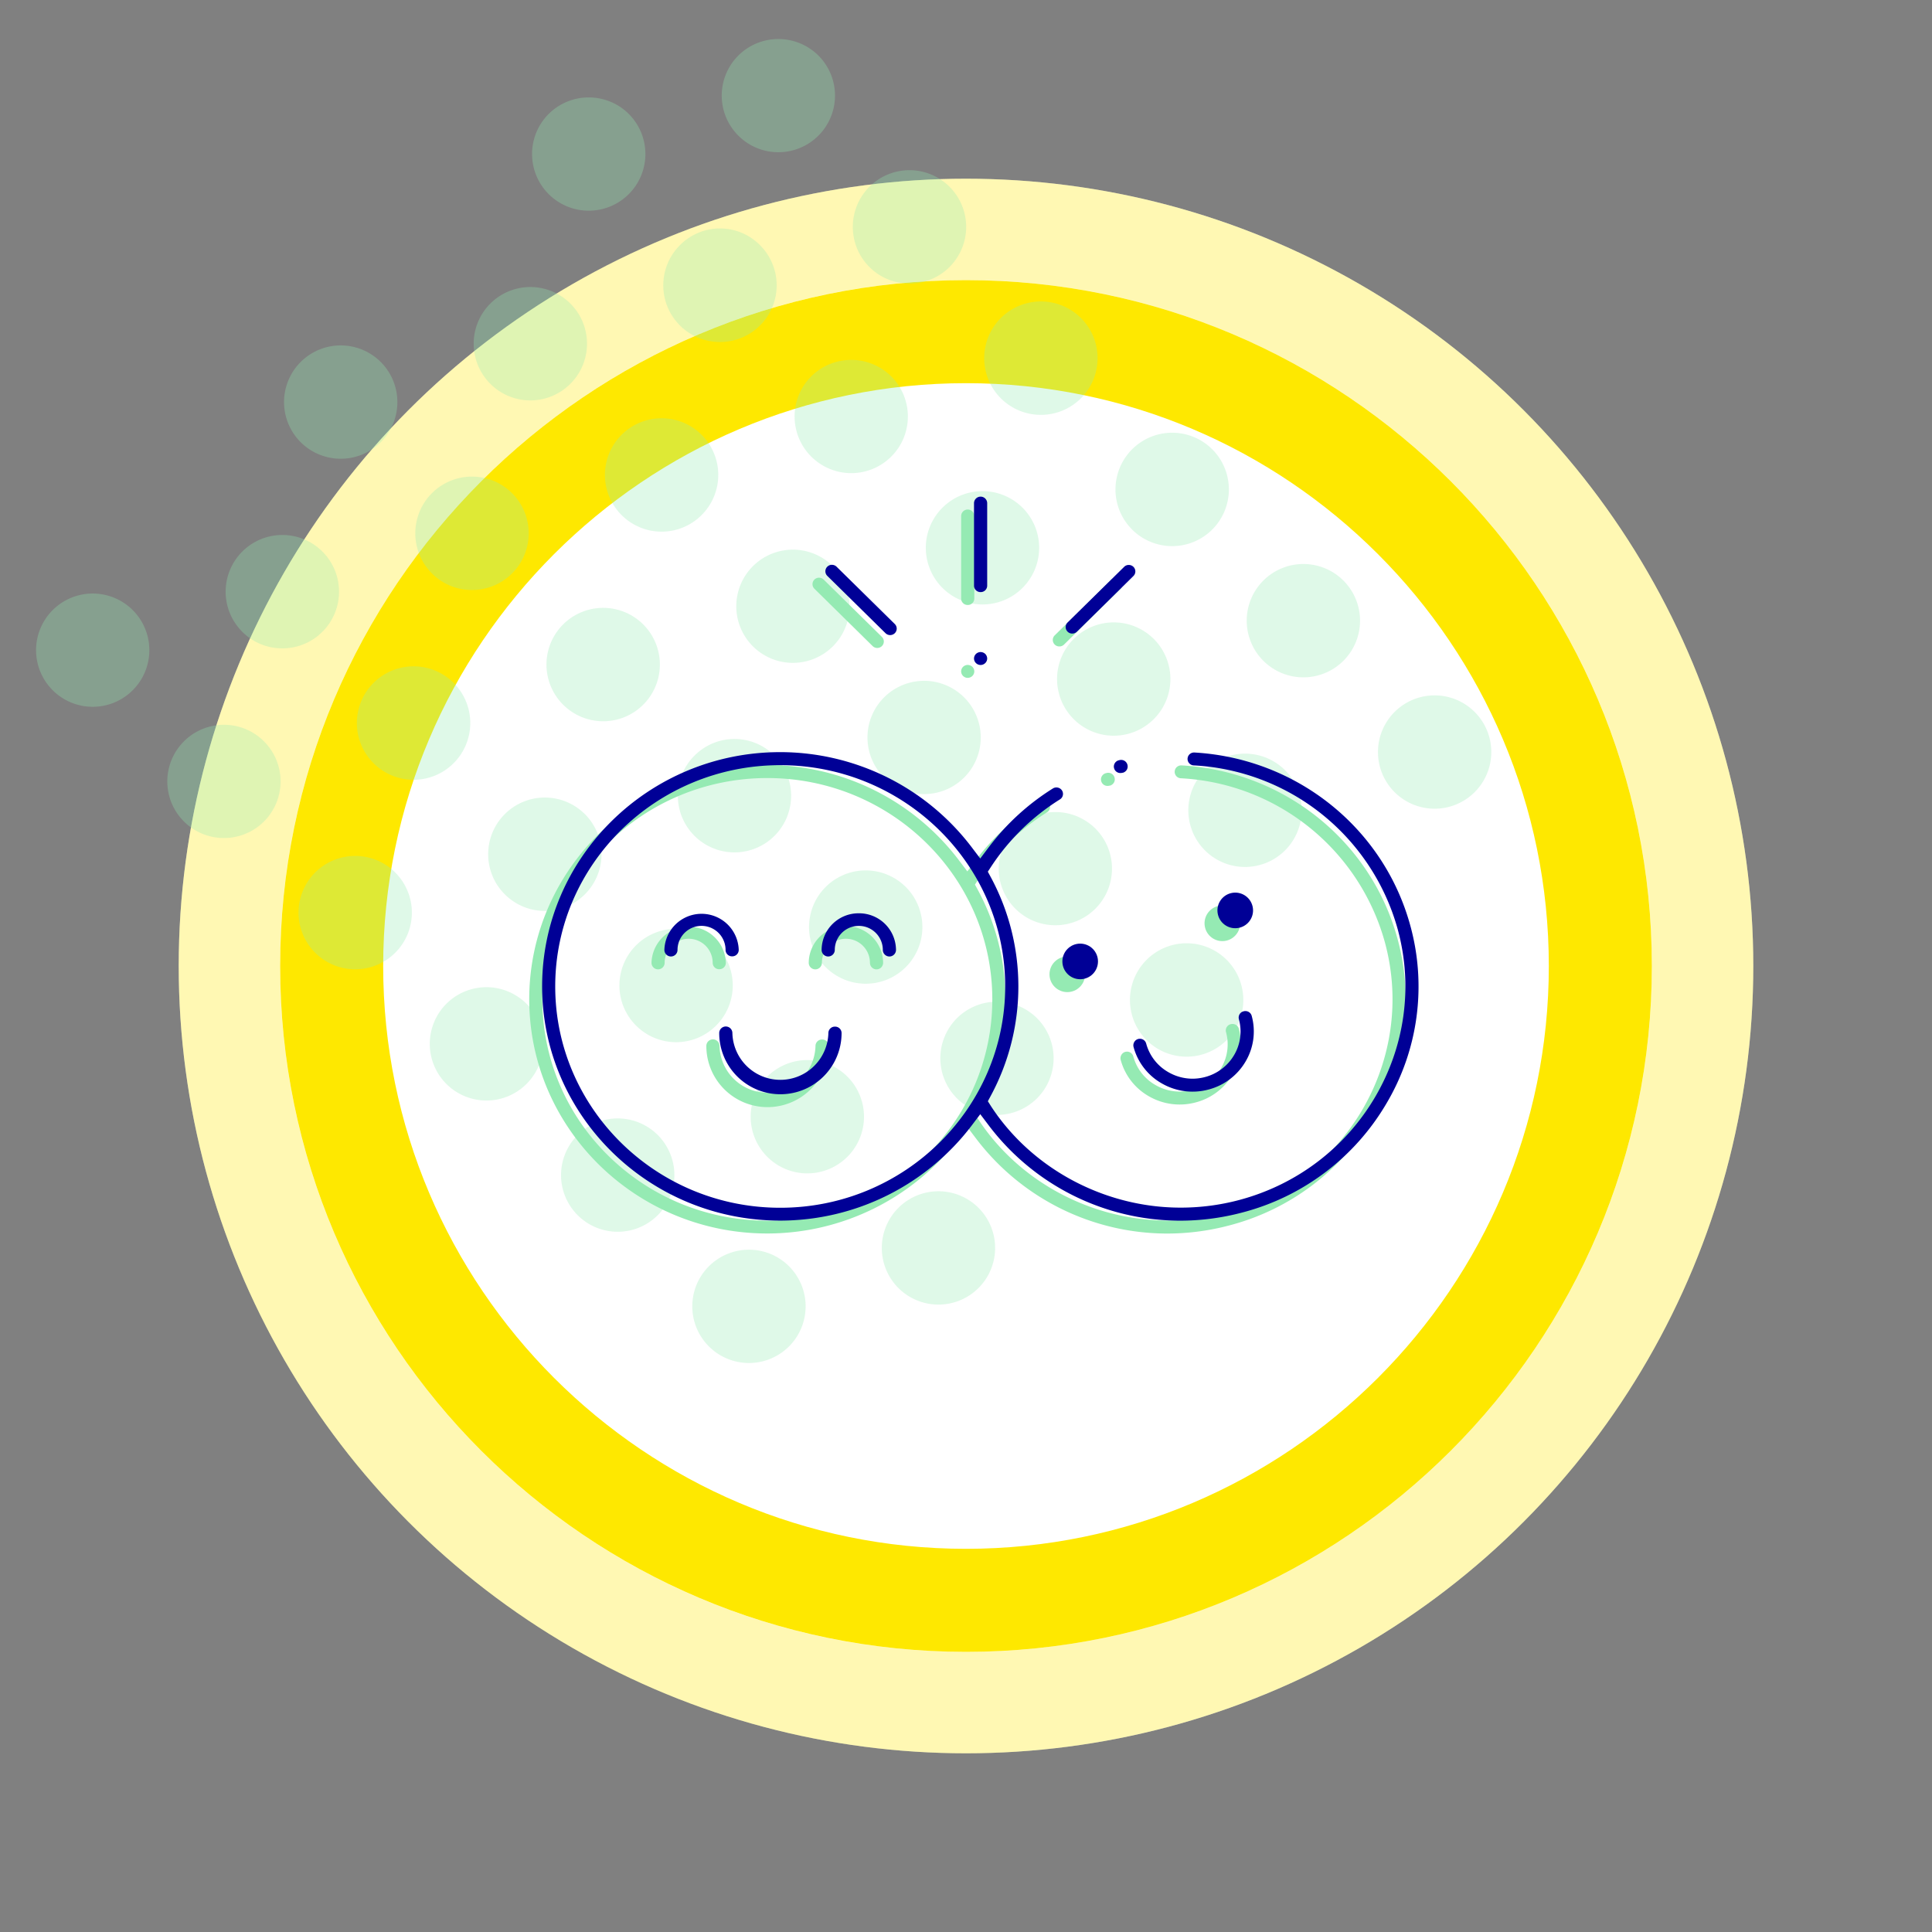 <svg id="Calque_1" data-name="Calque 1" xmlns="http://www.w3.org/2000/svg" viewBox="0 0 600 600"><rect x="0" y="0" width="600" height="600" fill="#808080" stroke="none"/><defs><style>.cls-1{fill:#fff;}.cls-2,.cls-3{fill:#fee800;}.cls-2,.cls-4{opacity:0.3;}.cls-5{fill:#95eab3;}.cls-6{fill:#000096;}</style></defs><circle class="cls-1" cx="300" cy="300" r="244.5"/><path class="cls-2" d="M472.89,127.11A244.5,244.5,0,0,0,127.11,472.89,244.5,244.5,0,0,0,472.89,127.11ZM300,513C182.55,513,87,417.45,87,300S182.55,87,300,87s213,95.55,213,213S417.45,513,300,513Z"/><path class="cls-3" d="M300,87C182.55,87,87,182.55,87,300s95.55,213,213,213,213-95.55,213-213S417.45,87,300,87Zm0,394c-99.8,0-181-81.2-181-181s81.2-181,181-181,181,81.2,181,181S399.8,481,300,481Z"/><g class="cls-4"><path class="cls-5" d="M220.15,393.25a17.6,17.6,0,1,0,24.89,0A17.62,17.62,0,0,0,220.15,393.25Z"/><path class="cls-5" d="M179.39,352.49a17.6,17.6,0,1,0,24.89,0A17.61,17.61,0,0,0,179.39,352.49Z"/><path class="cls-5" d="M168.67,324.17a17.6,17.6,0,1,0-5.15,12.45A17.55,17.55,0,0,0,168.67,324.17Z"/><path class="cls-5" d="M127.91,283.41a17.6,17.6,0,1,0-5.15,12.45A17.57,17.57,0,0,0,127.91,283.41Z"/><path class="cls-5" d="M87.14,242.65A17.59,17.59,0,1,0,82,255.1,17.56,17.56,0,0,0,87.14,242.65Z"/><path class="cls-5" d="M46.38,201.89a17.59,17.59,0,1,0-5.14,12.45A17.55,17.55,0,0,0,46.38,201.89Z"/><path class="cls-5" d="M279,400a17.6,17.6,0,1,0,0-24.89A17.61,17.61,0,0,0,279,400Z"/><path class="cls-5" d="M238.28,334.36a17.6,17.6,0,1,0,24.89,0A17.61,17.61,0,0,0,238.28,334.36Z"/><path class="cls-5" d="M222.41,318.49a17.6,17.6,0,1,0-24.89,0A17.56,17.56,0,0,0,222.41,318.49Z"/><path class="cls-5" d="M181.65,277.73a17.6,17.6,0,1,0-24.89,0A17.56,17.56,0,0,0,181.65,277.73Z"/><path class="cls-5" d="M140.89,237a17.61,17.61,0,1,0-24.9,0A17.57,17.57,0,0,0,140.89,237Z"/><path class="cls-5" d="M87.68,201.36a17.61,17.61,0,1,0-12.45-5.16A17.49,17.49,0,0,0,87.68,201.36Z"/><path class="cls-5" d="M297.17,316.23a17.59,17.59,0,1,0,24.9,0A17.62,17.62,0,0,0,297.17,316.23Z"/><path class="cls-5" d="M256.41,275.46a17.6,17.6,0,1,0,24.89,0A17.62,17.62,0,0,0,256.41,275.46Z"/><path class="cls-5" d="M215.65,234.7a17.59,17.59,0,1,0,24.9,0A17.49,17.49,0,0,0,215.65,234.7Z"/><path class="cls-5" d="M199.78,193.94a17.61,17.61,0,1,0,5.15,12.45A17.62,17.62,0,0,0,199.78,193.94Z"/><path class="cls-5" d="M146.57,183.23a17.61,17.61,0,1,0-12.44-5.16A17.45,17.45,0,0,0,146.57,183.23Z"/><path class="cls-5" d="M123.41,124.86a17.6,17.6,0,1,0-5.15,12.45A17.55,17.55,0,0,0,123.41,124.86Z"/><path class="cls-5" d="M356.06,323a17.61,17.61,0,1,0,0-24.9A17.64,17.64,0,0,0,356.06,323Z"/><path class="cls-5" d="M315.3,257.33a17.59,17.59,0,1,0,24.9,0A17.64,17.64,0,0,0,315.3,257.33Z"/><path class="cls-5" d="M304.58,229a17.59,17.59,0,1,0-5.14,12.45A17.55,17.55,0,0,0,304.58,229Z"/><path class="cls-5" d="M263.82,188.26a17.58,17.58,0,1,0-5.15,12.45A17.52,17.52,0,0,0,263.82,188.26Z"/><path class="cls-5" d="M217.91,159.94a17.6,17.6,0,1,0-24.89,0A17.56,17.56,0,0,0,217.91,159.94Z"/><path class="cls-5" d="M177.15,119.18a17.6,17.6,0,1,0-24.89,0A17.56,17.56,0,0,0,177.15,119.18Z"/><path class="cls-5" d="M374.2,239.2a17.6,17.6,0,1,0,24.89,0A17.61,17.61,0,0,0,374.2,239.2Z"/><path class="cls-5" d="M333.43,198.44a17.6,17.6,0,1,0,24.9,0A17.62,17.62,0,0,0,333.43,198.44Z"/><path class="cls-5" d="M292.67,157.68a17.6,17.6,0,1,0,24.9,0A17.62,17.62,0,0,0,292.67,157.68Z"/><path class="cls-5" d="M251.91,116.92a17.59,17.59,0,1,0,24.9,0A17.62,17.62,0,0,0,251.91,116.92Z"/><path class="cls-5" d="M211.15,76.15a17.61,17.61,0,1,0,24.89,0A17.49,17.49,0,0,0,211.15,76.15Z"/><path class="cls-5" d="M170.39,35.39a17.6,17.6,0,1,0,24.89,0A17.64,17.64,0,0,0,170.39,35.39Z"/><path class="cls-5" d="M433.09,246a17.6,17.6,0,1,0,0-24.89A17.61,17.61,0,0,0,433.09,246Z"/><path class="cls-5" d="M392.33,205.2a17.6,17.6,0,1,0,0-24.89A17.61,17.61,0,0,0,392.33,205.2Z"/><path class="cls-5" d="M351.57,164.44a17.61,17.61,0,1,0,0-24.89A17.61,17.61,0,0,0,351.57,164.44Z"/><path class="cls-5" d="M310.8,123.68a17.61,17.61,0,1,0,0-24.9A17.64,17.64,0,0,0,310.8,123.68Z"/><path class="cls-5" d="M270,82.92A17.61,17.61,0,1,0,270,58,17.64,17.64,0,0,0,270,82.92Z"/><path class="cls-5" d="M229.28,17.26a17.59,17.59,0,1,0,24.9,0A17.64,17.64,0,0,0,229.28,17.26Z"/></g><path class="cls-5" d="M344.14,240a1.63,1.63,0,0,0-.47.06l-.25.06a2,2,0,0,0-1.23.94,1.93,1.93,0,0,0-.2,1.52,2,2,0,0,0,2,1.49,1.94,1.94,0,0,0,.56-.08l.14,0a2.08,2.08,0,0,0,1.24-.93,2,2,0,0,0,.21-1.53A2,2,0,0,0,344.14,240Z"/><path class="cls-5" d="M348.24,327.64a2,2,0,0,0-.2,1.52,18.54,18.54,0,0,0,8.85,11.35,19.11,19.11,0,0,0,14.41,1.86,18.84,18.84,0,0,0,11.52-8.7,18.32,18.32,0,0,0,1.91-14.18,2,2,0,0,0-2-1.49,1.93,1.93,0,0,0-.53.07,2,2,0,0,0-1.45,2.46,14.38,14.38,0,0,1-1.49,11.13,14.81,14.81,0,0,1-9.05,6.83,15.42,15.42,0,0,1-3.88.51,15.07,15.07,0,0,1-7.43-2,14.59,14.59,0,0,1-6.94-8.9,2,2,0,0,0-2-1.5,2,2,0,0,0-.54.08A2,2,0,0,0,348.24,327.64Z"/><path class="cls-5" d="M434,291.51c-8.26-30.31-35.19-51.94-67-53.81h-.13a2,2,0,0,0-.12,4,69.52,69.52,0,0,1,63.31,50.84c10,36.6-12.19,74.37-49.4,84.18a70.68,70.68,0,0,1-18,2.32c-23.57,0-46.11-12-58.83-31.4L302.79,346l.93-1.74a71.54,71.54,0,0,0,0-67.81l-.94-1.74,1.08-1.65a69.89,69.89,0,0,1,21.31-20.8,2,2,0,0,0,.64-2.78,2.07,2.07,0,0,0-1.74-.93,2,2,0,0,0-1.08.31A74.05,74.05,0,0,0,303.15,267l-2.73,3.62L297.68,267a74.76,74.76,0,0,0-59.37-29.42c-40.78,0-73.95,32.63-73.95,72.74s33.17,72.75,73.95,72.75a74.75,74.75,0,0,0,59.39-29.44l2.73-3.61,2.73,3.61a74.59,74.59,0,0,0,59.3,29.46,75.41,75.41,0,0,0,19.25-2.51,73.32,73.32,0,0,0,44.88-33.92A71.22,71.22,0,0,0,434,291.51Zm-195.7,87.57c-38.52,0-69.87-30.83-69.87-68.73s31.35-68.72,69.87-68.72,69.87,30.83,69.87,68.72S276.84,379.08,238.31,379.08Z"/><path class="cls-5" d="M223.42,301a2,2,0,0,0,2-2,11.55,11.55,0,0,0-23.09,0,2,2,0,0,0,4.08,0,7.46,7.46,0,0,1,14.92,0A2,2,0,0,0,223.42,301Z"/><path class="cls-5" d="M262.71,287.63A11.46,11.46,0,0,0,251.16,299a2,2,0,0,0,4.09,0,7.46,7.46,0,0,1,14.92,0,2,2,0,0,0,4.09,0A11.46,11.46,0,0,0,262.71,287.63Z"/><path class="cls-5" d="M255.26,322.83a2,2,0,0,0-2,2,14.91,14.91,0,0,1-29.81,0,2,2,0,0,0-4.09,0,19,19,0,0,0,38,0A2,2,0,0,0,255.26,322.83Z"/><path class="cls-5" d="M300.53,187.88a2,2,0,0,0,2.05-2V160.28a2,2,0,0,0-4.09,0v25.59A2,2,0,0,0,300.53,187.88Z"/><path class="cls-5" d="M299.09,207.09a2,2,0,0,0-.6,1.42,2,2,0,0,0,.6,1.41,2.06,2.06,0,0,0,1.44.6,2.09,2.09,0,0,0,1.45-.6,2,2,0,0,0,.6-1.41,2.09,2.09,0,0,0-.59-1.42,2.16,2.16,0,0,0-1.46-.59A2.1,2.1,0,0,0,299.09,207.09Z"/><path class="cls-5" d="M271,200.64a2.06,2.06,0,0,0,2.89,0,2,2,0,0,0,0-2.84L255.81,180a2.06,2.06,0,0,0-1.45-.59,2,2,0,0,0-1.44.59,2,2,0,0,0,0,2.84Z"/><path class="cls-5" d="M329,200.76a2.06,2.06,0,0,0,1.45-.59L348,182.88a2,2,0,0,0,0-2.84,2.06,2.06,0,0,0-1.45-.59,2,2,0,0,0-1.44.59l-17.56,17.28a2,2,0,0,0,0,2.85A2,2,0,0,0,329,200.76Z"/><circle class="cls-5" cx="331.46" cy="302.58" r="5.53"/><circle class="cls-5" cx="379.62" cy="286.72" r="5.53" transform="translate(-55.72 94.89) rotate(-13.28)"/><path class="cls-6" d="M348.14,236a1.63,1.63,0,0,0-.47.06l-.25.06a2,2,0,0,0-1.23.94,1.93,1.93,0,0,0-.2,1.52,2,2,0,0,0,2,1.49,1.94,1.94,0,0,0,.56-.08l.14,0a2.08,2.08,0,0,0,1.24-.93,2,2,0,0,0,.21-1.53A2,2,0,0,0,348.14,236Z"/><path class="cls-6" d="M352.24,323.64a2,2,0,0,0-.2,1.52,18.54,18.54,0,0,0,8.85,11.35,19.11,19.11,0,0,0,14.41,1.86,18.84,18.84,0,0,0,11.52-8.7,18.32,18.32,0,0,0,1.91-14.18,2,2,0,0,0-2-1.49,1.93,1.93,0,0,0-.53.07,2,2,0,0,0-1.45,2.46,14.38,14.38,0,0,1-1.49,11.13,14.81,14.81,0,0,1-9.05,6.83,15.42,15.42,0,0,1-3.88.51,15.07,15.07,0,0,1-7.43-2,14.59,14.59,0,0,1-6.94-8.9,2,2,0,0,0-2-1.5,2,2,0,0,0-.54.08A2,2,0,0,0,352.24,323.64Z"/><path class="cls-6" d="M438,287.51c-8.26-30.31-35.19-51.94-67-53.81h-.13a2,2,0,0,0-.12,4,69.52,69.52,0,0,1,63.31,50.84c10,36.6-12.19,74.37-49.4,84.18a70.68,70.68,0,0,1-18,2.32c-23.57,0-46.11-12-58.83-31.4L306.79,342l.93-1.74a71.54,71.54,0,0,0,0-67.81l-.94-1.74,1.08-1.65a69.89,69.89,0,0,1,21.31-20.8,2,2,0,0,0,.64-2.78,2.07,2.07,0,0,0-1.74-.93,2,2,0,0,0-1.08.31A74.05,74.05,0,0,0,307.15,263l-2.73,3.62L301.68,263a74.76,74.76,0,0,0-59.37-29.42c-40.78,0-73.95,32.63-73.95,72.74s33.17,72.75,73.95,72.75a74.75,74.75,0,0,0,59.39-29.44l2.73-3.61,2.73,3.61a74.59,74.59,0,0,0,59.3,29.46,75.41,75.41,0,0,0,19.25-2.51,73.32,73.32,0,0,0,44.88-33.92A71.22,71.22,0,0,0,438,287.51Zm-195.7,87.57c-38.52,0-69.87-30.83-69.87-68.73s31.35-68.72,69.87-68.72,69.87,30.83,69.87,68.72S280.84,375.08,242.31,375.08Z"/><path class="cls-6" d="M227.42,297a2,2,0,0,0,2-2,11.55,11.55,0,0,0-23.09,0,2,2,0,0,0,4.08,0,7.46,7.46,0,0,1,14.92,0A2,2,0,0,0,227.42,297Z"/><path class="cls-6" d="M266.71,283.63A11.46,11.46,0,0,0,255.16,295a2,2,0,0,0,4.09,0,7.46,7.46,0,0,1,14.92,0,2,2,0,0,0,4.09,0A11.46,11.46,0,0,0,266.71,283.63Z"/><path class="cls-6" d="M259.26,318.83a2,2,0,0,0-2,2,14.91,14.91,0,0,1-29.81,0,2,2,0,0,0-4.09,0,19,19,0,0,0,38,0A2,2,0,0,0,259.26,318.83Z"/><path class="cls-6" d="M304.53,183.88a2,2,0,0,0,2.05-2V156.28a2,2,0,0,0-4.09,0v25.59A2,2,0,0,0,304.53,183.88Z"/><path class="cls-6" d="M303.09,203.09a2,2,0,0,0-.6,1.42,2,2,0,0,0,.6,1.41,2.06,2.06,0,0,0,1.44.6,2.09,2.09,0,0,0,1.45-.6,2,2,0,0,0,.6-1.41,2.09,2.09,0,0,0-.59-1.42,2.16,2.16,0,0,0-1.46-.59A2.1,2.1,0,0,0,303.09,203.09Z"/><path class="cls-6" d="M275,196.64a2.06,2.06,0,0,0,2.89,0,2,2,0,0,0,0-2.84L259.81,176a2.06,2.06,0,0,0-1.45-.59,2,2,0,0,0-1.44.59,2,2,0,0,0,0,2.84Z"/><path class="cls-6" d="M333,196.76a2.06,2.06,0,0,0,1.45-.59L352,178.88a2,2,0,0,0,0-2.84,2.06,2.06,0,0,0-1.45-.59,2,2,0,0,0-1.44.59l-17.56,17.28a2,2,0,0,0,0,2.85A2,2,0,0,0,333,196.76Z"/><circle class="cls-6" cx="335.46" cy="298.58" r="5.53"/><circle class="cls-6" cx="383.62" cy="282.72" r="5.53" transform="translate(-54.69 95.7) rotate(-13.28)"/></svg>